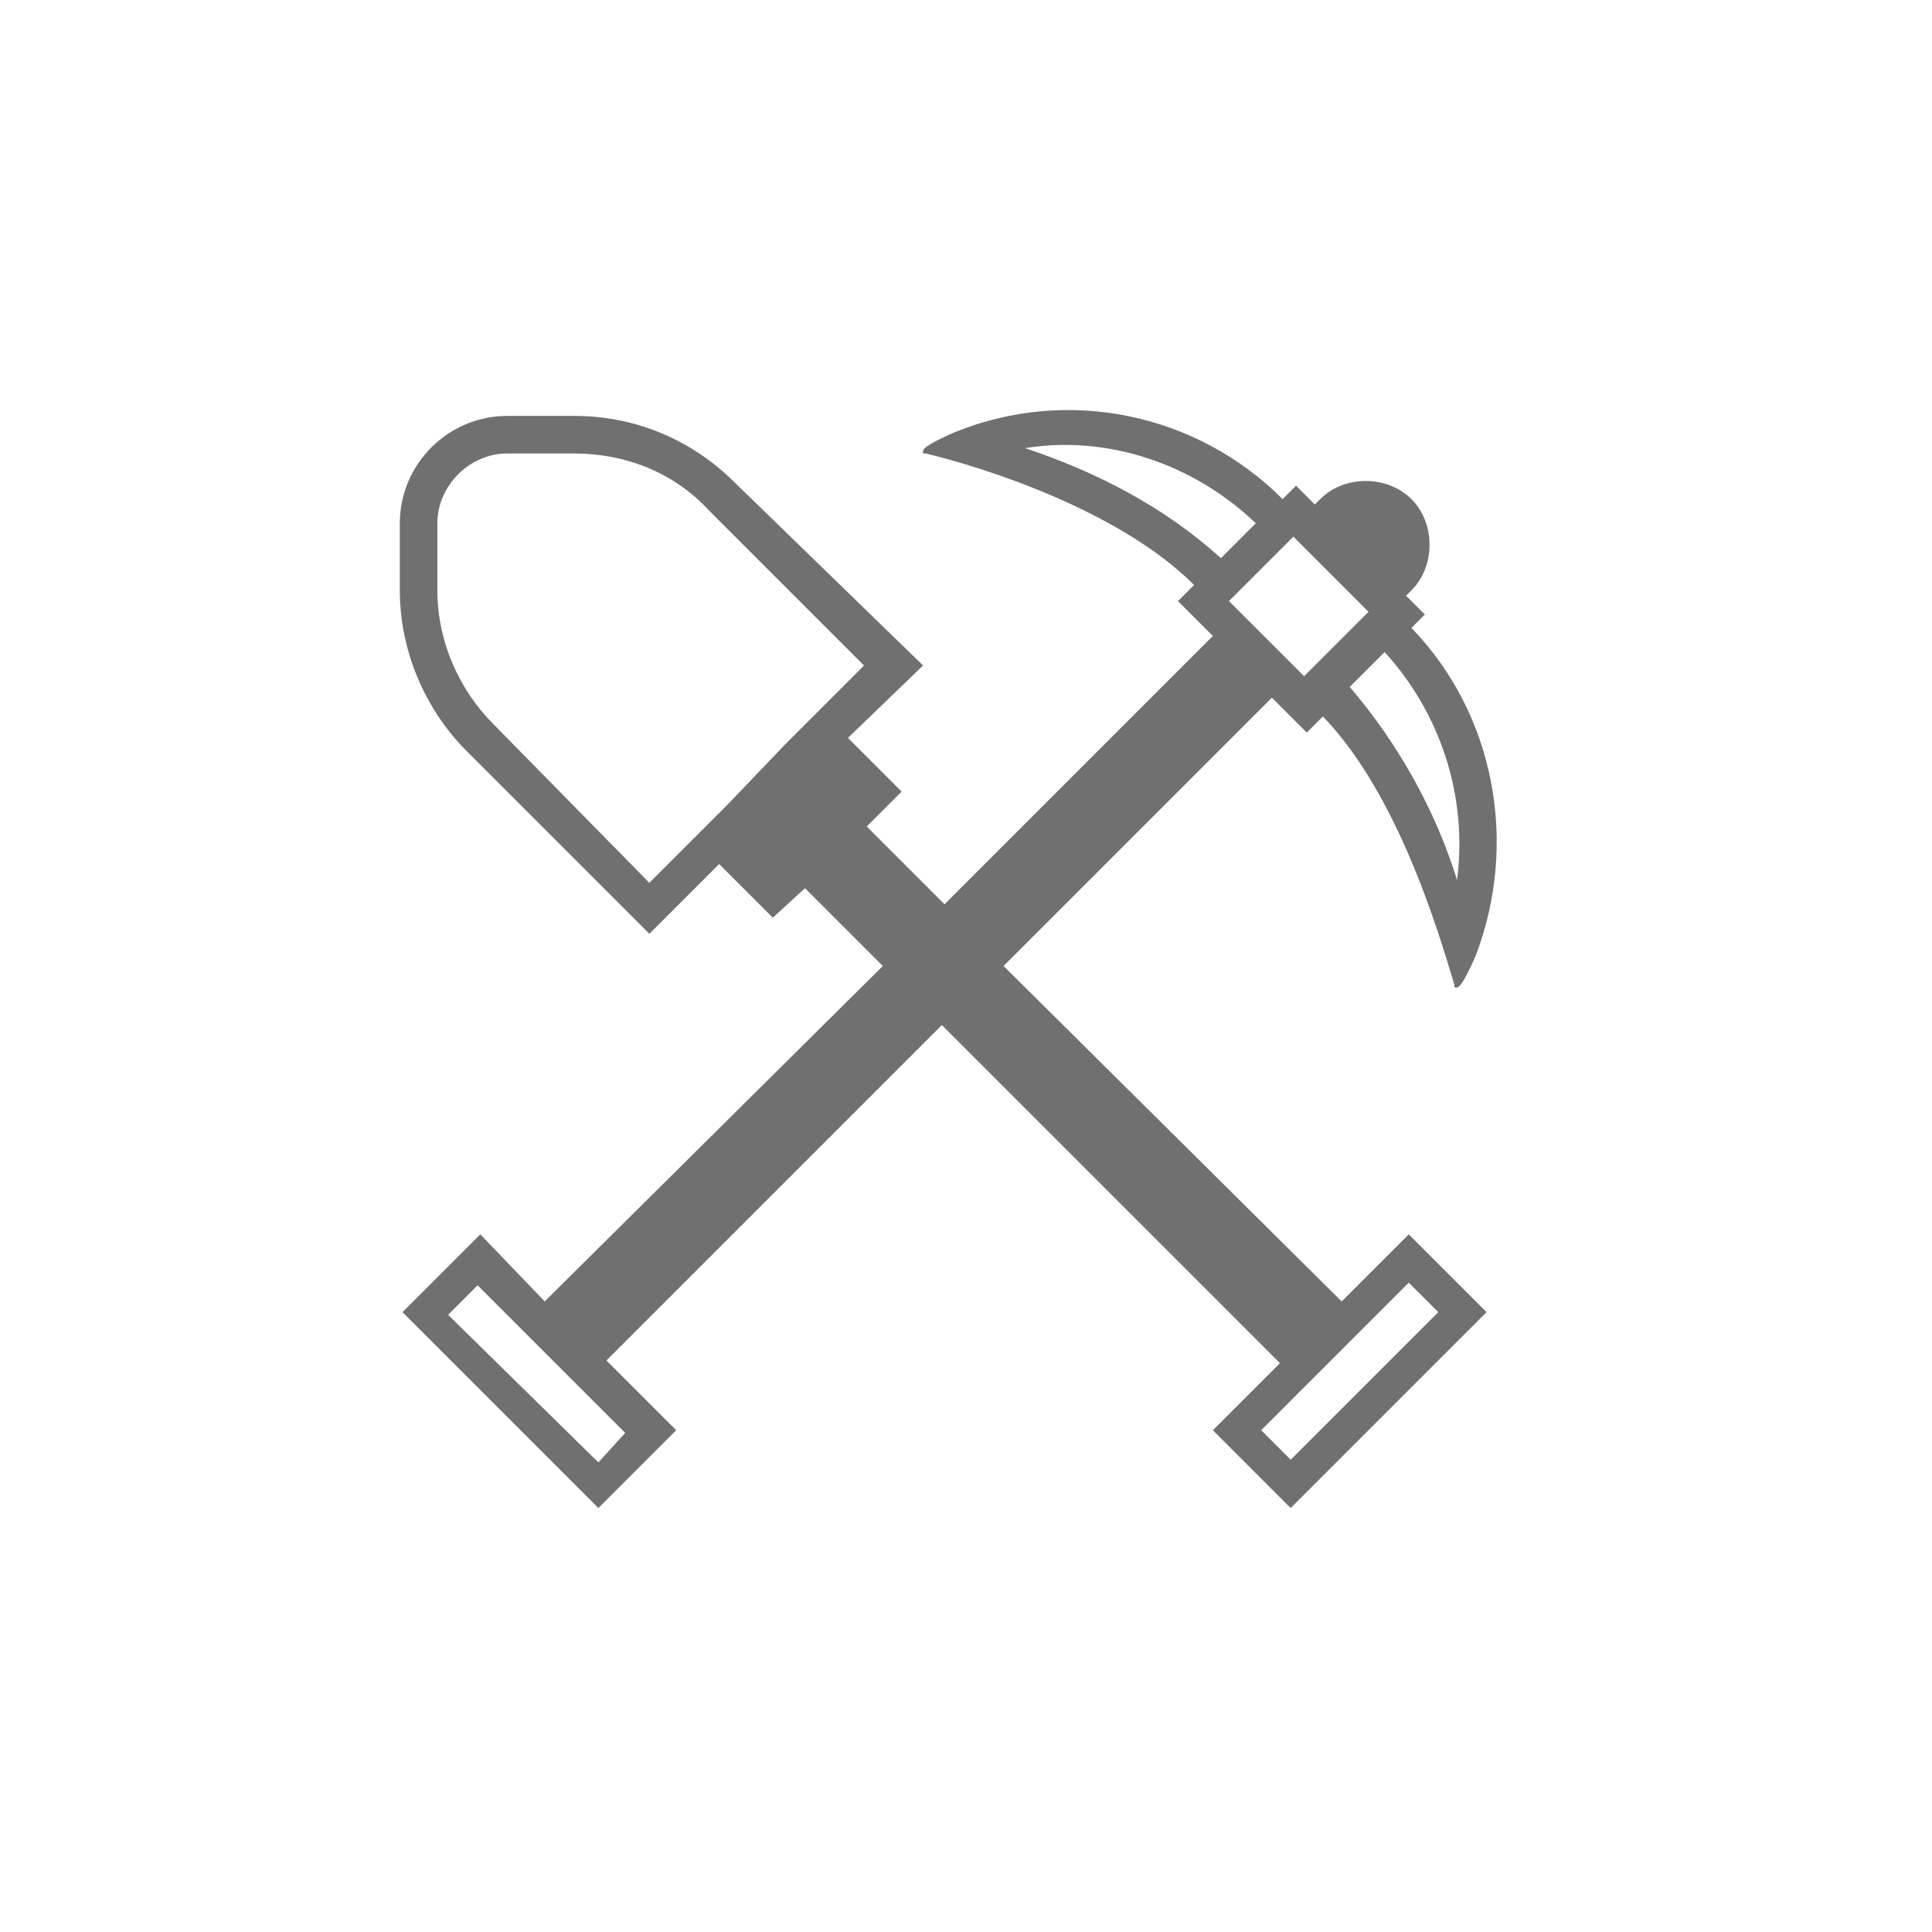 <?xml version="1.0" encoding="utf-8"?>
<!-- Generator: Adobe Illustrator 24.3.0, SVG Export Plug-In . SVG Version: 6.00 Build 0)  -->
<svg version="1.1" id="Layer_1" xmlns="http://www.w3.org/2000/svg" xmlns:xlink="http://www.w3.org/1999/xlink" x="0px" y="0px"
	 viewBox="0 0 72 72" style="enable-background:new 0 0 72 72;" xml:space="preserve">
<style type="text/css">
	.st0{fill:#707071;}
	.st1{fill:none;}
</style>
<g>
	<path class="st0" d="M50,48.5L37.4,36l10-10l1.3,1.3l0.6-0.6c2.8,2.9,4.3,8,4.9,10v0.1h0.1c0.2,0,0.7-1.2,0.7-1.2
		c1.6-4.2,0.7-9-2.4-12.2l0.5-0.5l-0.7-0.7l0.2-0.2c0.9-0.9,0.9-2.5,0-3.4s-2.5-0.9-3.4,0l0,0l-0.2,0.2l-0.7-0.7l-0.5,0.5l0,0
		c-3.2-3.2-8-4.2-12.2-2.5c0,0-1.2,0.5-1.2,0.7v0.1h0.1c2.1,0.5,7.2,2.1,10,4.9l0,0l-0.6,0.6l1.3,1.3l-10,10l-2.9-2.9l1.3-1.3l-2-2
		l2.8-2.7L27.4,18c-1.6-1.6-3.7-2.5-6-2.5h-2.5c-2.2,0-4,1.8-4,4V22c0,2.2,0.9,4.4,2.5,6l6.8,6.8l2.6-2.6l2,2l1.2-1.1l2.9,2.9
		L20.3,48.5L17.9,46L15,48.9l7.3,7.3l2.9-2.9l-2.6-2.6l12.5-12.5l12.6,12.6l-2.5,2.5l2.9,2.9l7.3-7.3L52.5,46L50,48.5z M54.3,32.8
		c-0.8-2.6-2.2-5.1-4-7.2l1.3-1.3C53.7,26.6,54.7,29.7,54.3,32.8L54.3,32.8z M51,22.8l-2.4,2.4l-2.8-2.8l2.4-2.4L51,22.8z
		 M45.5,20.8c-2.1-1.9-4.6-3.2-7.3-4.1c3.1-0.5,6.3,0.6,8.6,2.8l0,0L45.5,20.8z M18.4,27c-1.3-1.3-2.1-3.1-2.1-5v-2.5
		c0-1.4,1.2-2.6,2.6-2.6h0h2.5c1.9,0,3.7,0.7,5,2.1l5.8,5.8l-2.9,2.9L27.1,30l-2.9,2.9L18.4,27z M22.3,54.5l-5.6-5.5l1.1-1.1
		l5.5,5.5L22.3,54.5z M48.1,54.4L47,53.3l5.5-5.5l1.1,1.1L48.1,54.4z"/>
	<rect class="st1" width="72" height="72"/>
</g>
</svg>
